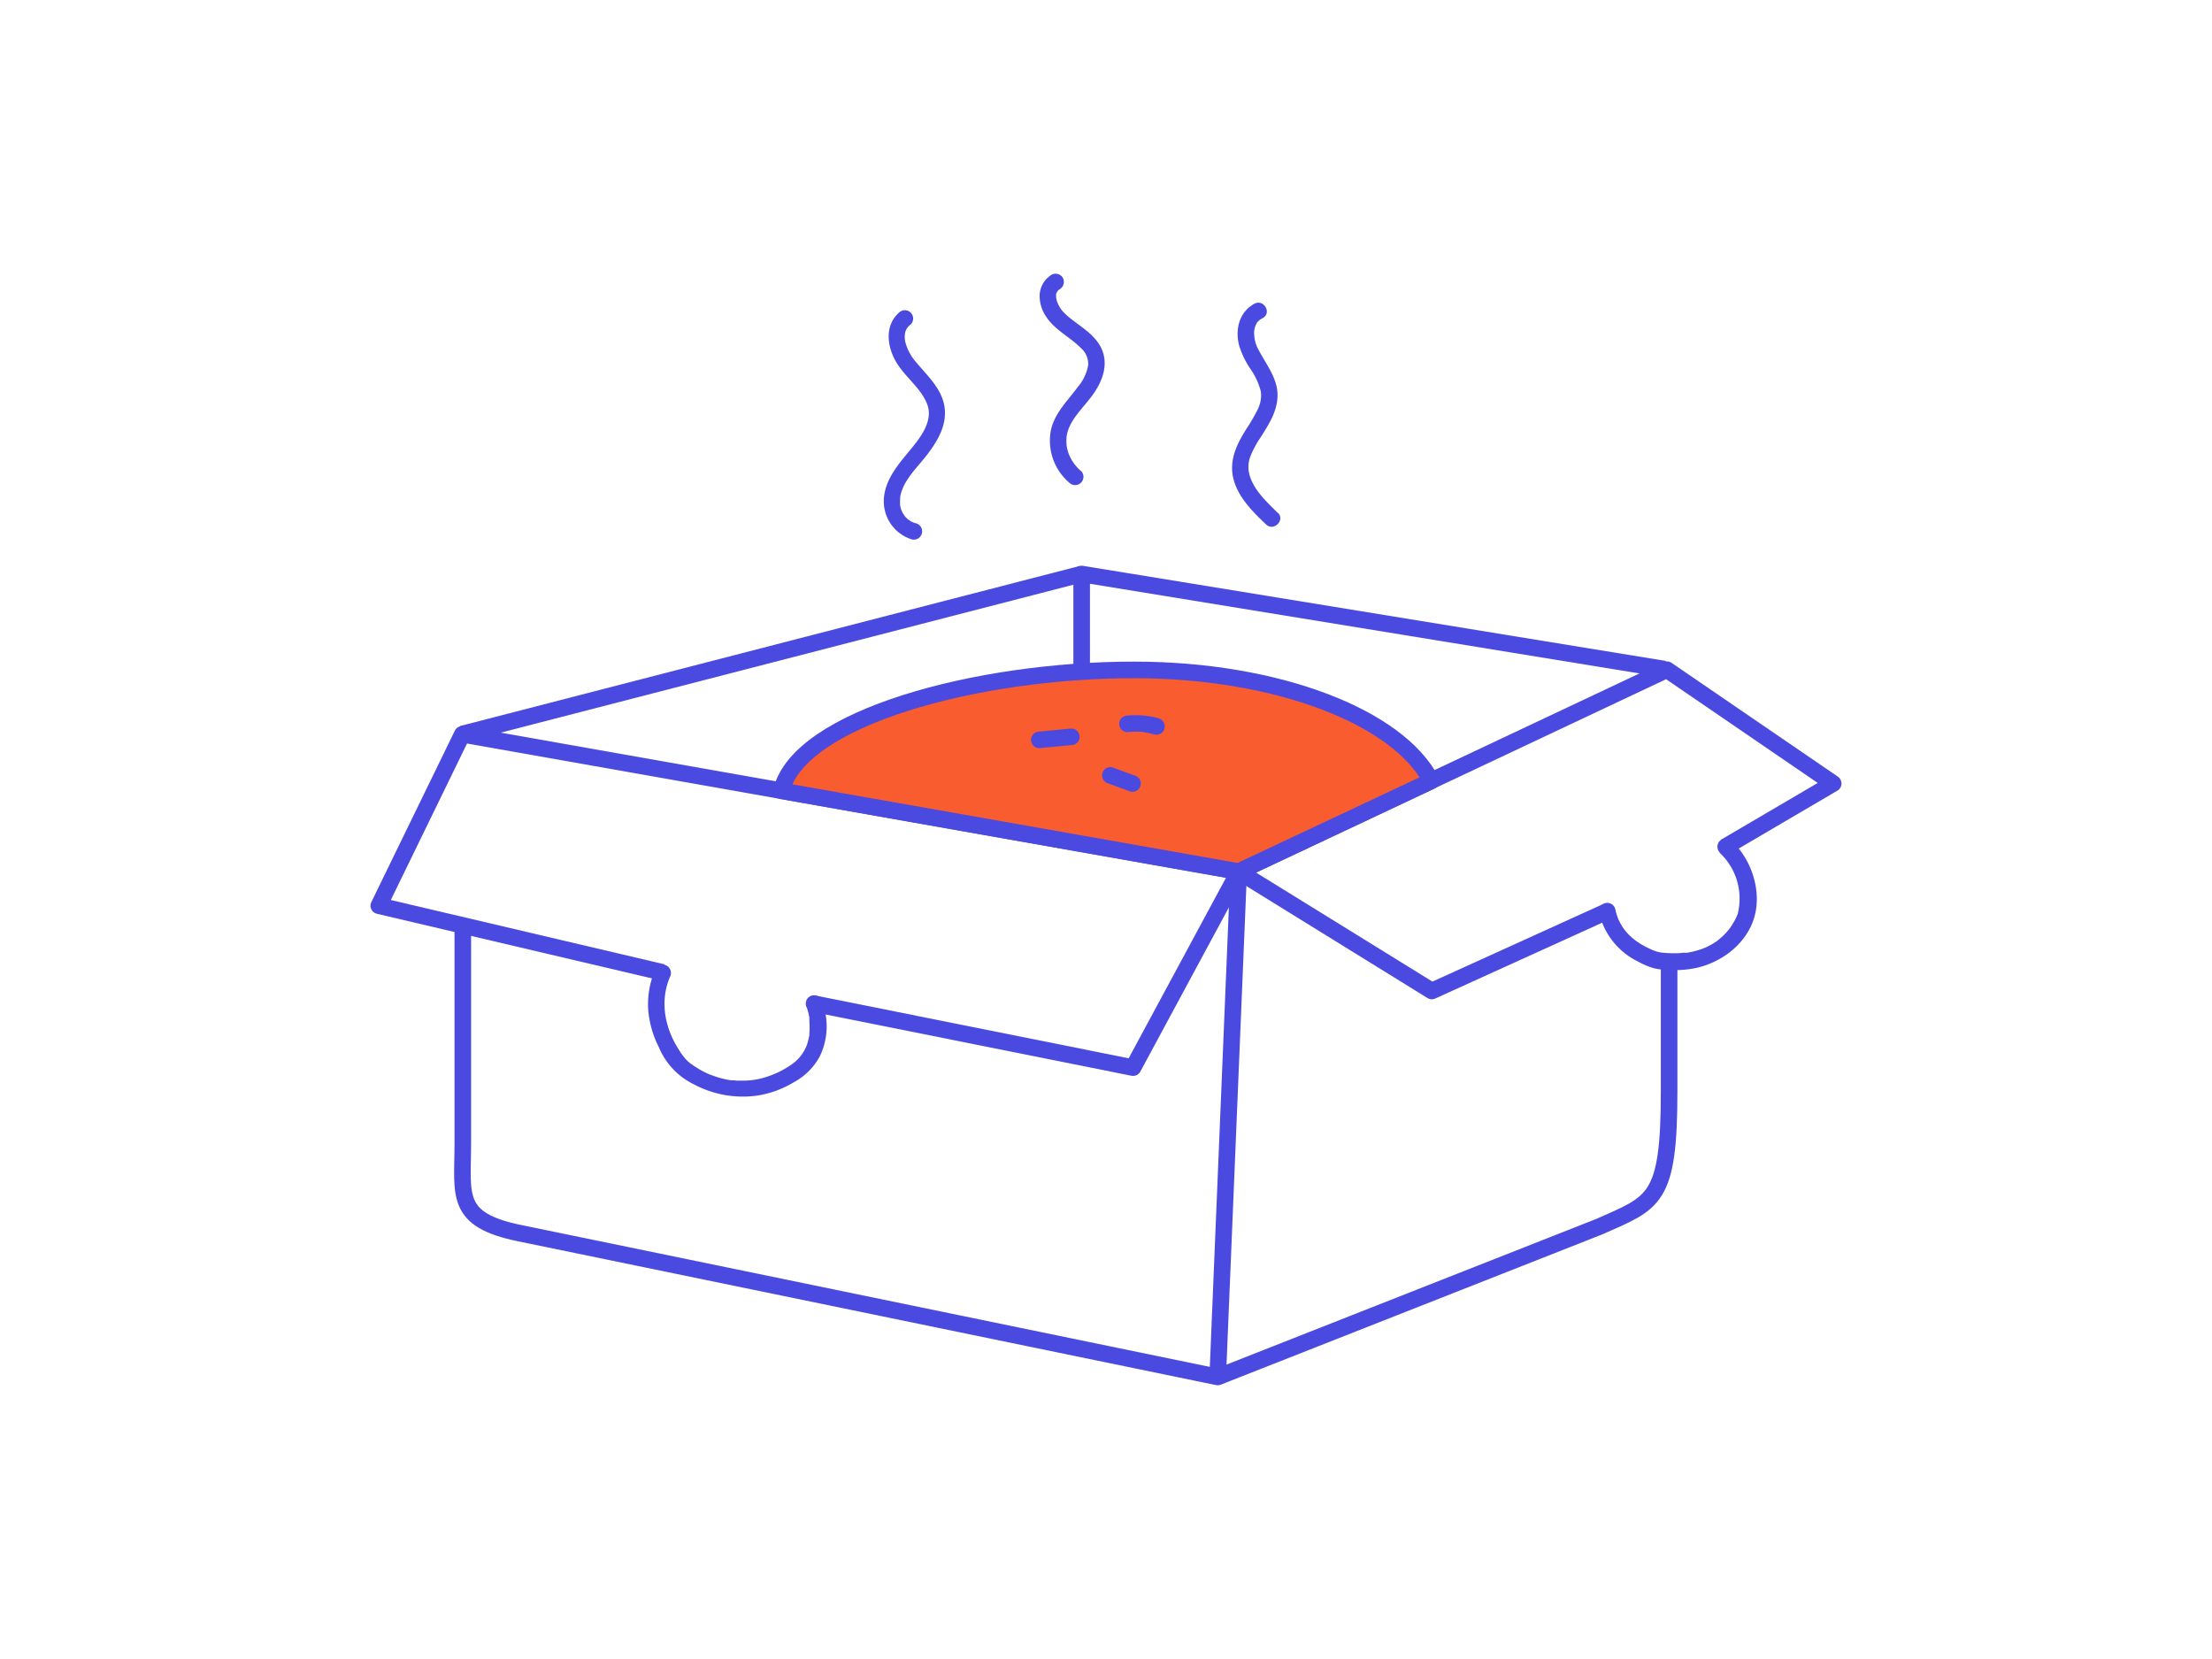 <svg id="Icon" xmlns="http://www.w3.org/2000/svg" width="400" height="300" viewBox="0 0 400 300"><defs><style>.cls-1{fill:none;}.cls-1,.cls-3{stroke:#4b4ae0;stroke-linejoin:round;stroke-width:3px;fill-rule:evenodd;}.cls-2{fill:#4b4ae0;}.cls-3{fill:#f85c2f;}</style></defs><path class="cls-1" d="M195.6,121.1V103.8h0L301,121"/><path class="cls-1" d="M83.6,132.73l112-28.93"/><path class="cls-1" d="M220.2,249l3.79-91.4"/><path class="cls-1" d="M301.83,173.92v23.39c0,19.86-2.69,20.09-12.63,24.51L220.2,249h0L94,223c-11.91-2.43-10.31-6.87-10.31-16.27V167"/><path class="cls-1" d="M119.87,175.85,68.5,163.78l15.1-31h0L224,157.62l-19.11,35.44-57.7-11.56"/><path class="cls-1" d="M312,153.12l19.5-11.44L301.42,121.1,224,157.61l34.92,21.59,31.7-14.4"/><path class="cls-2" d="M118.58,175.1a16,16,0,0,0-1.38,7.26,18,18,0,0,0,1.94,7,13,13,0,0,0,6.31,6.71,18.82,18.82,0,0,0,11.33,2.07,18.24,18.24,0,0,0,6.81-2.46,11.51,11.51,0,0,0,4.66-4.67,12.44,12.44,0,0,0,.24-10.29,1.52,1.52,0,0,0-2.05-.54,1.54,1.54,0,0,0-.54,2.06c.15.31-.08-.26,0,0l.1.27c.08.25.15.5.21.76s.1.49.15.73l0,.23c-.05-.34,0-.12,0,0s0,.37,0,.55a12.16,12.16,0,0,1,0,2.09l0,.28s0-.23,0-.05-.06.38-.1.57a11.43,11.43,0,0,1-.3,1.15,7.39,7.39,0,0,1-2.68,3.57,16.62,16.62,0,0,1-6,2.71,13.25,13.25,0,0,1-2.67.31c-.45,0-.89,0-1.33,0l-.69-.06-.44,0a18.07,18.07,0,0,1-2.42-.56l-1.07-.37-.54-.21-.29-.13c-.62-.29-1.22-.61-1.81-1-.23-.14-.47-.29-.7-.45l-.29-.21c-.06,0-.43-.31-.23-.16l-.12-.1-.25-.21c-.13-.12-.26-.24-.38-.37a12.14,12.14,0,0,1-1.37-1.89c-2.47-3.88-3.39-8.64-1.54-13a1.55,1.55,0,0,0-.54-2.05,1.51,1.51,0,0,0-2,.54Z"/><path class="cls-2" d="M310.94,154.18a11.31,11.31,0,0,1,3.33,10.91c0,.18-.12.35-.18.53s0,.11-.07.17.19-.41.06-.13-.15.32-.23.47a9.07,9.07,0,0,1-.59,1.05c-.12.2-.25.39-.38.58a3.55,3.55,0,0,0-.23.31c.21-.29,0,0-.08.09a12.44,12.44,0,0,1-1.17,1.24l-.64.55c-.21.18,0,0,0,0l-.22.17-.42.29a12.57,12.57,0,0,1-1.87,1c-.21.1.22-.08,0,0l-.25.1c-.18.07-.37.14-.57.2a12.22,12.22,0,0,1-1.22.35c-.39.09-.78.17-1.18.23H305l-.32,0c-.27,0-.55,0-.82.06a20.85,20.85,0,0,1-3.16-.07,5.13,5.13,0,0,1-1.25-.25l-.53-.2c-.18-.07-.3-.13,0,0l-.43-.19a16,16,0,0,1-1.9-1c-.35-.22-.68-.45-1-.69.21.16,0,0,0,0l-.32-.26-.51-.46a8.6,8.6,0,0,1-1.59-2,9.46,9.46,0,0,1-.6-1.2,11.52,11.52,0,0,1-.47-1.62,1.5,1.5,0,1,0-2.89.8,13.08,13.08,0,0,0,6.94,8.64,13.88,13.88,0,0,0,3,1.26,14.39,14.39,0,0,0,3.21.32,19.66,19.66,0,0,0,3.34-.21c5-.73,9.93-4.17,11.48-9.17,1.49-4.82-.42-10.63-4.06-14a1.53,1.53,0,0,0-2.12,0,1.51,1.51,0,0,0,0,2.12Z"/><path class="cls-2" d="M165.52,94.6a3.71,3.71,0,0,1-2.29-1.88,4.29,4.29,0,0,1-.47-1.38c-.1-.47,0,.28,0-.21a3.44,3.44,0,0,1,0-.46v-.3c0-.06.06-.63,0-.36.44-3,2.94-5.29,4.7-7.54,2.09-2.66,4-5.82,3.26-9.34-.65-3.07-3.16-5.34-5.08-7.66a8.92,8.92,0,0,1-1.95-3.71,4.22,4.22,0,0,1,0-1.66,2.59,2.59,0,0,1,1-1.44,1.5,1.5,0,0,0-2.13-2.12c-2.57,2.3-2.17,5.92-.64,8.69s4.4,4.71,5.66,7.65-.83,5.83-2.64,8.06c-2.16,2.65-4.74,5.41-5.09,9a7.22,7.22,0,0,0,5,7.59,1.5,1.5,0,1,0,.8-2.9Z"/><path class="cls-2" d="M195.53,85.22a7.88,7.88,0,0,1-2.21-3,7,7,0,0,1-.45-1.74,9.39,9.39,0,0,1,0-1.5c.38-2.87,2.8-5,4.47-7.23,1.94-2.55,3.29-5.82,1.75-8.91-1.21-2.42-3.77-3.82-5.76-5.46A9.86,9.86,0,0,1,192,56.09a5.79,5.79,0,0,1-.84-1.54,3.74,3.74,0,0,1-.12-.45l-.06-.3c0,.13,0,.13,0,0v-.37c0-.18,0-.19,0,0a1.55,1.55,0,0,1,0-.21c0-.11.06-.23.1-.34-.1.26.11-.16.14-.21.15-.21-.23.21.1-.11a1.18,1.18,0,0,1,.33-.27,1.55,1.55,0,0,0,.54-2.06,1.52,1.52,0,0,0-2.06-.53A4.57,4.57,0,0,0,188,53.32a6.61,6.61,0,0,0,1.13,3.87c1.57,2.47,4.28,3.69,6.29,5.71A3.81,3.81,0,0,1,196.78,66a8.21,8.21,0,0,1-1.9,4C193,72.56,190.57,74.84,190,78a10,10,0,0,0,3.4,9.32,1.5,1.5,0,0,0,2.12-2.12Z"/><path class="cls-2" d="M231.06,92.75c-2-2-4.42-4.18-5.14-7a5.33,5.33,0,0,1,.23-3.32,18,18,0,0,1,1.72-3.21C229.28,77,230.81,74.71,231,72c.27-3.25-1.91-5.9-3.34-8.6a6.39,6.39,0,0,1-.87-3.42,3.39,3.39,0,0,1,.37-1.36,1.54,1.54,0,0,1,.41-.56s.37-.32.19-.18a4.32,4.32,0,0,1,.58-.36c1.7-.92.19-3.51-1.51-2.59-2.77,1.5-3.51,4.69-2.75,7.57A15.7,15.7,0,0,0,226,66.54a12.75,12.75,0,0,1,2,4.25,5.61,5.61,0,0,1-.57,3.25,31.31,31.31,0,0,1-2,3.45c-1.61,2.55-3,5.23-2.54,8.34.57,3.67,3.5,6.58,6.05,9,1.39,1.34,3.52-.78,2.13-2.12Z"/><path class="cls-3" d="M141.32,143c3.12-13.17,35.29-21.86,63.74-21.86,26,0,47.82,8.56,53.76,20.09L224,157.61Z"/><path class="cls-2" d="M193.73,131.74l-5.78.55a1.61,1.61,0,0,0-1.06.44,1.5,1.5,0,0,0,1.06,2.56l5.78-.55a1.63,1.63,0,0,0,1.06-.44,1.54,1.54,0,0,0,.44-1.06,1.52,1.52,0,0,0-1.5-1.5Z"/><path class="cls-2" d="M200.4,141.67l4,1.46a1.5,1.5,0,0,0,1.15-.15,1.52,1.52,0,0,0,.69-.9,1.49,1.49,0,0,0-.15-1.15,1.64,1.64,0,0,0-.9-.69l-4-1.46a1.48,1.48,0,0,0-1.84,1.05,1.49,1.49,0,0,0,.15,1.15,1.65,1.65,0,0,0,.89.69Z"/><path class="cls-2" d="M203.81,132.4a14.66,14.66,0,0,1,3.31,0l-.4,0a14.66,14.66,0,0,1,2,.41,1.52,1.52,0,0,0,1.85-1.05,1.54,1.54,0,0,0-1-1.85,15.56,15.56,0,0,0-5.68-.51,1.63,1.63,0,0,0-1.07.44,1.49,1.49,0,0,0-.43,1.06,1.51,1.51,0,0,0,1.5,1.5Z"/></svg>